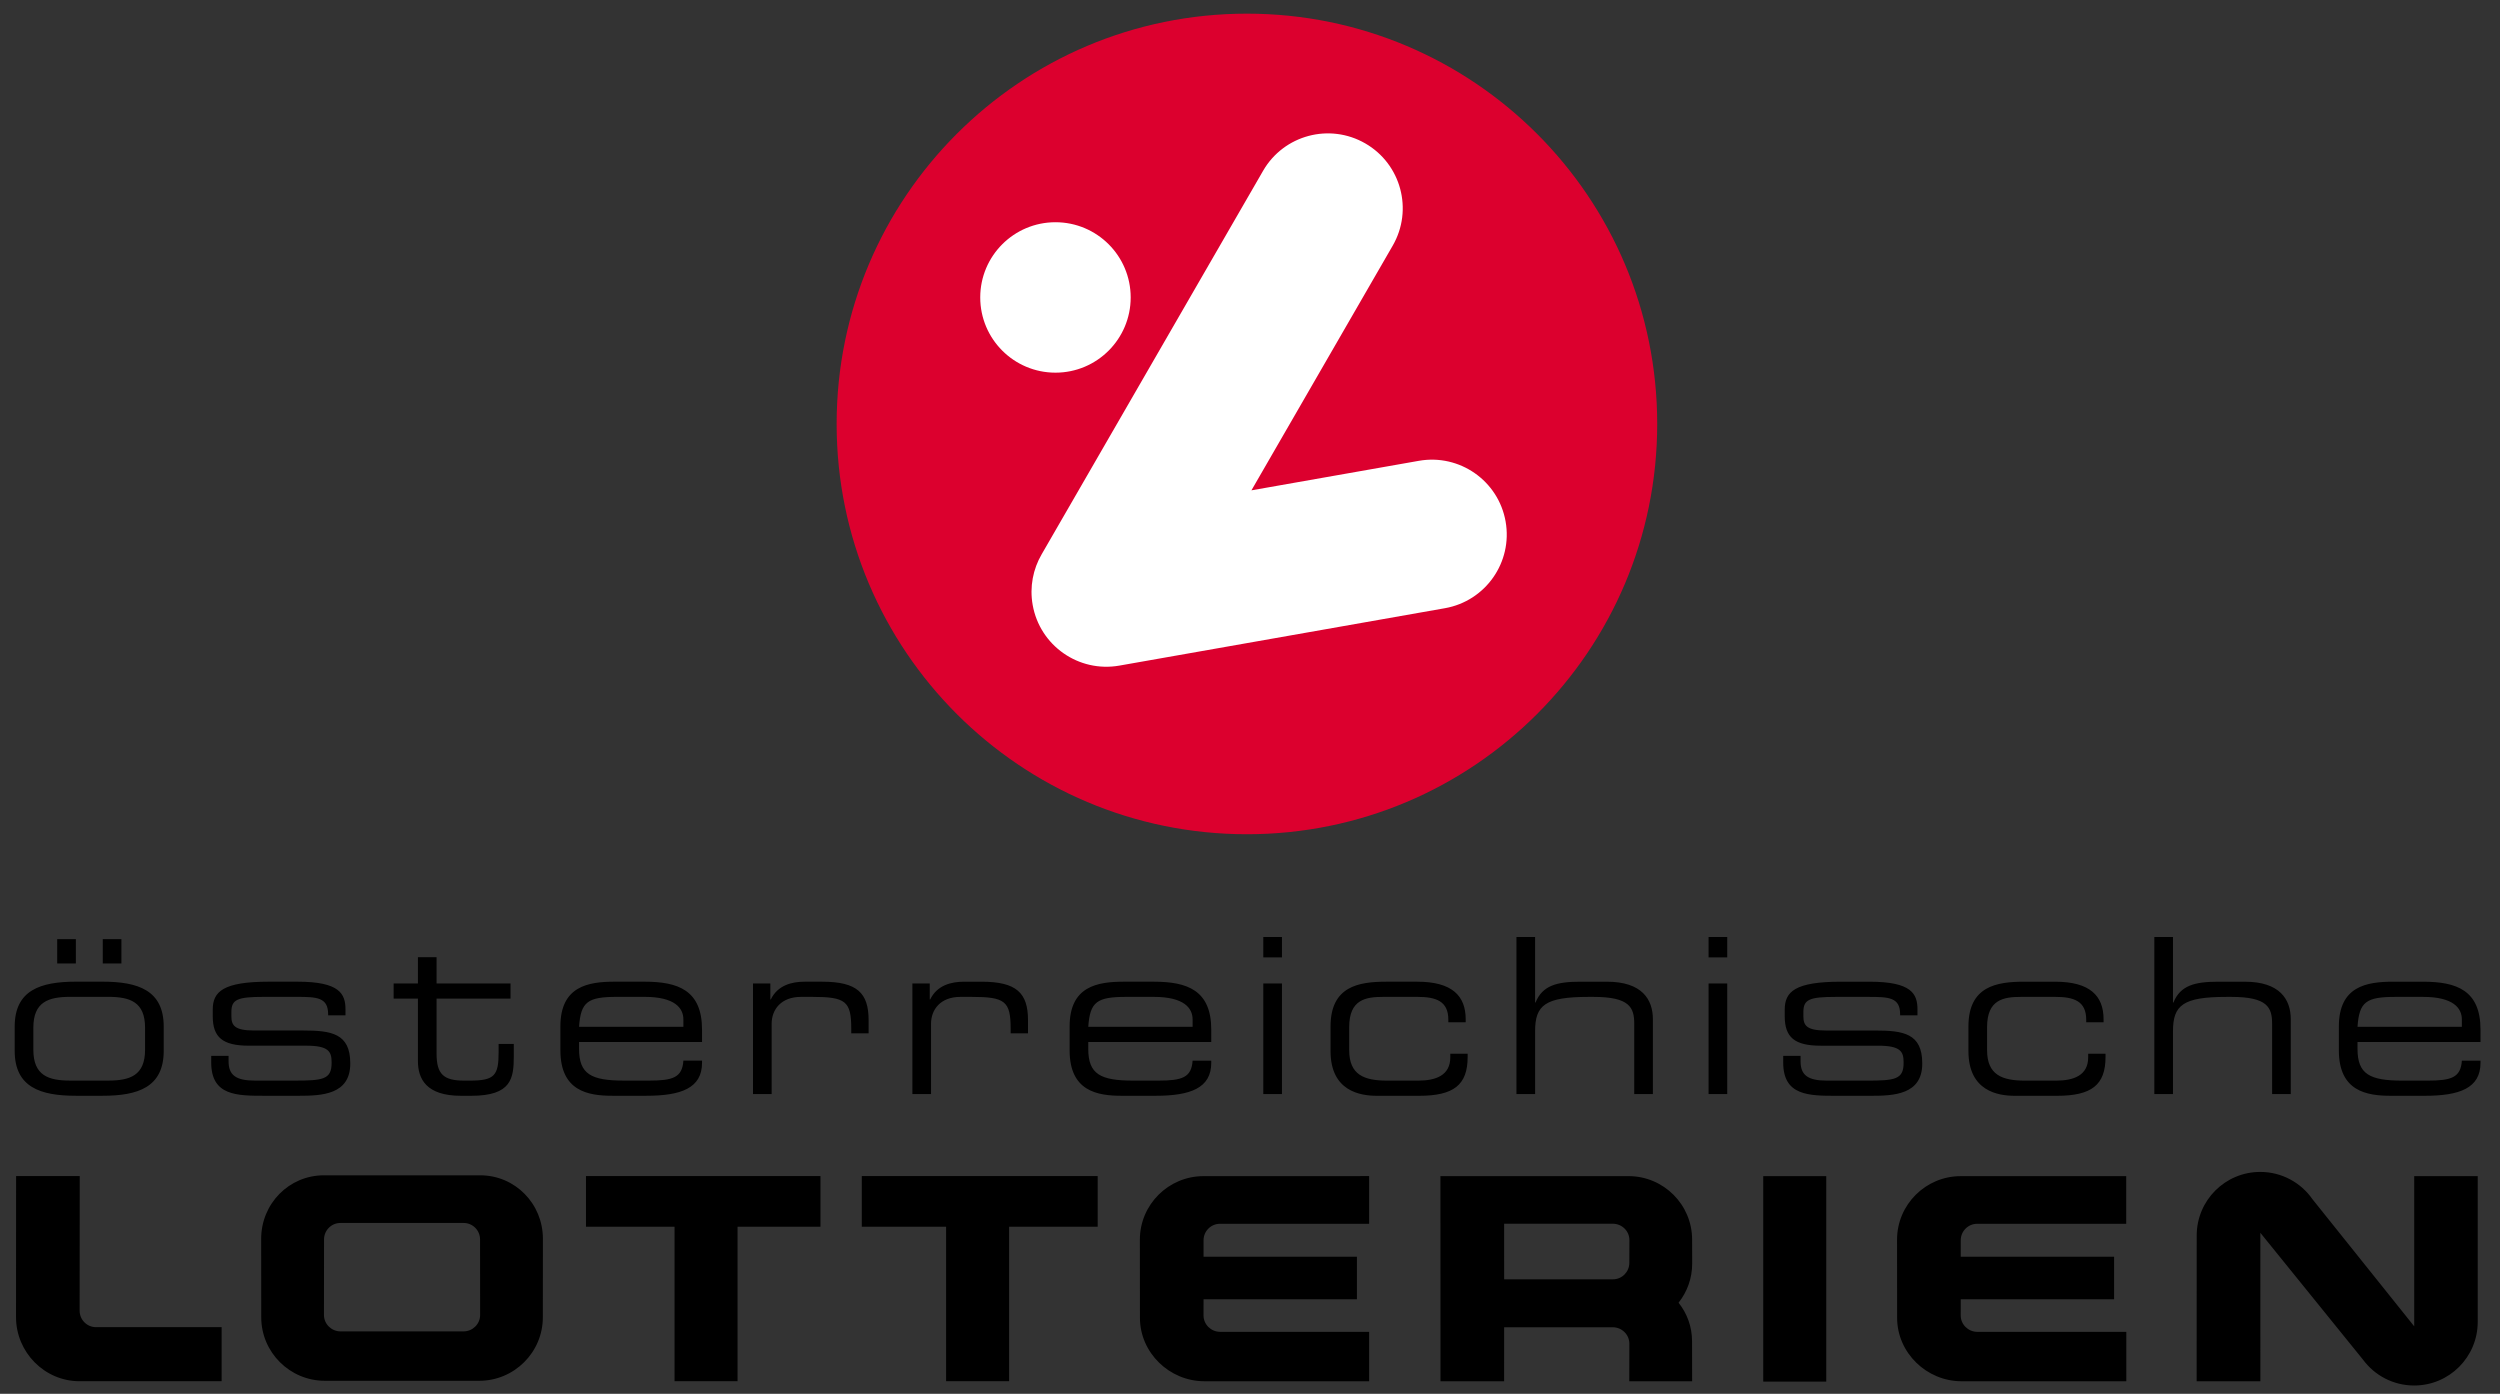 <?xml version="1.0" encoding="UTF-8" standalone="no"?> <svg xmlns:dc="http://purl.org/dc/elements/1.1/" xmlns:cc="http://creativecommons.org/ns#" xmlns:rdf="http://www.w3.org/1999/02/22-rdf-syntax-ns#" xmlns:svg="http://www.w3.org/2000/svg" xmlns="http://www.w3.org/2000/svg" xmlns:sodipodi="http://sodipodi.sourceforge.net/DTD/sodipodi-0.dtd" xmlns:inkscape="http://www.inkscape.org/namespaces/inkscape" width="565" height="315" id="svg2" version="1.1"><rect width="100%" height="100%" fill="#333333" stroke="none"/><defs id="defs4"></defs><g id="layer1" transform="translate(0,-737.362)"><path d="m 545.611,1037.111 0,-33.944 14.354,0 0,32.956 c 0,7.932 -6.431,14.363 -14.363,14.363 -4.749,0 -8.959,-2.304 -11.573,-5.855 l -23.19,-28.659 0.004,33.556 -14.402,0 0.014,-32.948 c 0,-7.934 6.429,-14.364 14.362,-14.364 4.885,0 9.2,2.438 11.795,6.163 l 23,28.733 z m -98.731,1.253 33.668,0 0,11.163 -37.223,0 c -7.914,0 -14.576,-6.432 -14.576,-14.346 l -0.016,-17.658 c 0,-7.915 6.469,-14.351 14.383,-14.351 l 37.411,-0.01 0,10.776 -33.68,0 c -2.051,0 -3.72,1.673 -3.72,3.725 l 0,3.717 34.662,0 0,9.623 -34.662,0 -0.005,3.651 c 0,2.054 1.704,3.705 3.758,3.705 m -48.386,-35.197 14.241,0 0,46.445 -14.241,0 0,-46.445 z m -33.971,23.326 c 2.054,0 3.707,-1.678 3.707,-3.731 l 0.018,-5.141 c 0,-2.051 -1.705,-3.693 -3.757,-3.693 l -24.555,0 0.005,12.566 24.581,0 z m -0.044,10.832 -24.542,0 -0.004,12.203 -14.378,0 -0.018,-46.357 42.509,0 c 7.915,0 14.374,6.431 14.374,14.346 l 0.016,5.393 c 0,3.387 -1.147,6.42 -3.079,8.876 1.91,2.382 3.05,5.399 3.05,8.725 l 0.017,9.02 -14.205,0 0.018,-8.498 c 0,-2.055 -1.705,-3.705 -3.758,-3.705 m -88.72,1.04 33.669,0 0,11.163 -37.223,0 c -7.915,0 -14.576,-6.432 -14.576,-14.346 l -0.016,-17.658 c 0,-7.915 6.467,-14.351 14.381,-14.351 l 37.433,-0.01 0,10.776 -33.701,0 c -2.053,0 -3.72,1.673 -3.72,3.725 l 0,3.717 34.662,0 0,9.623 -34.662,0 -0.005,3.651 c 0,2.054 1.704,3.705 3.757,3.705 m -80.992,-23.758 0,-11.439 53.313,0 0,11.439 -20.015,0 0,34.921 -14.242,0 0,-34.921 -19.056,0 z m -62.33,0 0,-11.439 52.992,0 0,11.439 -18.736,0 0,34.921 -14.241,0 0,-34.921 -20.015,0 z m -110.729,22.703 28.386,0 0,12.218 -32.117,0 c -7.915,0 -14.351,-6.559 -14.351,-14.474 l 0.017,-31.886 14.383,0 -0.026,30.418 c 0,2.053 1.655,3.725 3.707,3.725 m 51.713,12.118 c -7.915,0 -14.375,-6.43 -14.375,-14.345 l -0.016,-17.744 c 0,-7.915 6.267,-14.351 14.182,-14.351 l 35.308,0 c 7.915,0 14.182,6.435 14.182,14.351 l -0.017,17.744 c 0,7.914 -6.46,14.345 -14.374,14.345 l -34.889,0 z m 3.555,-11.162 27.78,0 c 2.054,0 3.758,-1.652 3.758,-3.705 l -0.017,-17.076 c 0,-2.053 -1.655,-3.725 -3.707,-3.725 l -27.846,0 c -2.053,0 -3.707,1.672 -3.707,3.725 l -0.018,17.076 c 0,2.053 1.705,3.705 3.759,3.705" id="path34" style="fill:#000000;fill-opacity:1;fill-rule:evenodd;stroke:none"></path><path d="m 486.878,984.623 0,-35.493 4.215,0 0,14.805 0.099,0 c 1.569,-3.873 4.853,-4.707 10.099,-4.707 l 6.03,0 c 7.892,0 10.392,3.971 10.392,8.482 l 0,16.912 -4.215,0 0,-15.883 c 0,-3.677 -1.029,-6.079 -9.216,-6.079 l -1.078,0 c -9.853,0 -12.109,1.863 -12.109,7.745 l 0,14.218 -4.215,0 z m -42.011,-9.707 0,-5.588 c 0,-9.07 6.371,-10.1 12.549,-10.1 l 7.059,0 c 7.843,0 10.931,3.186 10.931,8.482 l 0,0.685 -3.922,0 0,-0.588 c 0,-4.167 -2.744,-5.148 -6.96,-5.148 l -7.745,0 c -3.971,0 -7.697,0.588 -7.697,6.814 l 0,5.246 c 0,5.588 3.431,6.863 8.53,6.863 l 7.108,0 c 3.922,0 7.207,-1.177 7.207,-5.245 l 0,-0.834 3.922,0 0,0.737 c 0,6.322 -3.138,8.774 -10.982,8.774 l -9.51,0 c -3.775,0 -10.49,-1.029 -10.49,-10.099 m -41.86,2.599 0,-1.52 3.921,0 0,1.226 c 0,3.088 1.618,4.363 5.931,4.363 l 9.02,0 c 6.323,0 8.334,-0.244 8.334,-3.97 l 0,-0.197 c 0,-2.401 -0.688,-3.725 -5.737,-3.725 l -12.99,0 c -5.931,0 -8.138,-1.913 -8.138,-6.668 l 0,-1.47 c 0,-4.069 2.304,-6.325 12.698,-6.325 l 6.47,0 c 9.511,0 10.834,2.746 10.834,6.275 l 0,1.325 -3.922,0 0,-0.245 c 0,-3.825 -2.548,-3.923 -7.156,-3.923 l -7.355,0 c -6.029,0 -7.352,0.588 -7.352,3.431 l 0,0.931 c 0,2.06 0.685,3.237 5.099,3.237 l 11.127,0 c 6.323,0 10.637,0.636 10.637,7.403 l 0,0.097 c 0,7.011 -6.47,7.255 -11.618,7.255 l -7.745,0 c -6.226,0 -12.059,0 -12.059,-7.5 m -60.288,7.108 0,-35.493 4.215,0 0,14.805 0.099,0 c 1.569,-3.873 4.853,-4.707 10.099,-4.707 l 6.03,0 c 7.892,0 10.392,3.971 10.392,8.482 l 0,16.912 -4.215,0 0,-15.883 c 0,-3.677 -1.03,-6.079 -9.216,-6.079 l -1.079,0 c -9.853,0 -12.108,1.863 -12.108,7.745 l 0,14.218 -4.215,0 z m -42.012,-9.707 0,-5.588 c 0,-9.07 6.373,-10.1 12.55,-10.1 l 7.059,0 c 7.844,0 10.931,3.186 10.931,8.482 l 0,0.685 -3.922,0 0,-0.588 c 0,-4.167 -2.744,-5.148 -6.962,-5.148 l -7.744,0 c -3.971,0 -7.697,0.588 -7.697,6.814 l 0,5.246 c 0,5.588 3.431,6.863 8.53,6.863 l 7.108,0 c 3.921,0 7.206,-1.177 7.206,-5.245 l 0,-0.834 3.923,0 0,0.737 c 0,6.322 -3.138,8.774 -10.982,8.774 l -9.51,0 c -3.775,0 -10.492,-1.029 -10.492,-10.099 m -94.503,9.707 0,-25.001 3.922,0 0,3.626 0.097,0 c 1.569,-3.234 4.755,-4.019 7.648,-4.019 l 3.971,0 c 7.892,0 10.49,2.549 10.49,8.678 l 0,2.989 -3.922,0 0,-1.078 c 0,-6.177 -1.275,-7.157 -8.774,-7.157 l -2.599,0 c -4.462,0 -6.619,2.844 -6.619,6.079 l 0,15.883 -4.215,0 z m 350.178,-15.197 0,-1.667 c 0,-2.549 -1.912,-5.099 -8.775,-5.099 l -6.177,0 c -6.667,0 -8.236,1.079 -8.629,6.766 l 23.581,0 z m -27.796,5.344 0,-5.441 c 0,-9.07 6.275,-10.1 12.256,-10.1 l 6.764,0 c 7.551,0 12.992,1.912 12.992,10.834 l 0,2.794 -27.797,0 0,1.569 c 0,5.688 2.746,7.157 10.1,7.157 l 5.784,0 c 5.296,0 7.452,-0.686 7.697,-4.51 l 4.216,0 0,0.49 c 0,5.736 -4.756,7.451 -12.599,7.451 l -7.648,0 c -5.49,0 -11.766,-1.029 -11.766,-10.245 m -358.406,9.853 0,-25.001 3.921,0 0,3.626 0.099,0 c 1.569,-3.234 4.755,-4.019 7.648,-4.019 l 3.971,0 c 7.892,0 10.49,2.549 10.49,8.678 l 0,2.989 -3.922,0 0,-1.078 c 0,-6.177 -1.275,-7.157 -8.774,-7.157 l -2.6,0 c -4.46,0 -6.618,2.844 -6.618,6.079 l 0,15.883 -4.215,0 z m -75.728,-7.501 0,-14.068 -5.49,0 0,-3.431 5.49,0 0,-5.933 4.216,0 0,5.933 16.716,0 0,3.431 -16.716,0 0,12.451 c 0,4.659 1.618,6.079 6.226,6.079 l 1.323,0 c 5.588,0 6.471,-1.177 6.471,-6.422 l 0,-1.863 3.431,0 0,2.745 c 0,5.001 -0.49,8.971 -9.608,8.971 l -2.304,0 c -7.893,0 -9.756,-3.823 -9.756,-7.893 m 291.69,-17.5 4.216,0 0,25.001 -4.216,0 0,-25.001 z m 0,-10.492 4.216,0 0,4.608 -4.216,0 0,-4.608 z m -116.61,20.296 0,-1.667 c 0,-2.549 -1.911,-5.099 -8.774,-5.099 l -6.177,0 c -6.668,0 -8.236,1.079 -8.629,6.766 l 23.579,0 z m 15.977,-9.804 4.216,0 0,25.001 -4.216,0 0,-25.001 z m 0,-10.492 4.216,0 0,4.608 -4.216,0 0,-4.608 z m -43.772,25.639 0,-5.441 c 0,-9.07 6.274,-10.1 12.256,-10.1 l 6.764,0 c 7.548,0 12.99,1.912 12.99,10.834 l 0,2.794 -27.796,0 0,1.569 c 0,5.688 2.745,7.157 10.099,7.157 l 5.785,0 c 5.294,0 7.452,-0.686 7.696,-4.51 l 4.216,0 0,0.49 c 0,5.736 -4.755,7.451 -12.599,7.451 l -7.648,0 c -5.49,0 -11.764,-1.029 -11.764,-10.245 m -193.999,2.745 0,-1.52 3.922,0 0,1.226 c 0,3.088 1.618,4.363 5.931,4.363 l 9.02,0 c 6.325,0 8.334,-0.244 8.334,-3.97 l 0,-0.197 c 0,-2.401 -0.686,-3.725 -5.736,-3.725 l -12.99,0 c -5.933,0 -8.138,-1.913 -8.138,-6.668 l 0,-1.47 c 0,-4.069 2.304,-6.325 12.697,-6.325 l 6.47,0 c 9.511,0 10.834,2.746 10.834,6.275 l 0,1.325 -3.922,0 0,-0.245 c 0,-3.825 -2.549,-3.923 -7.156,-3.923 l -7.355,0 c -6.029,0 -7.353,0.588 -7.353,3.431 l 0,0.931 c 0,2.06 0.686,3.237 5.099,3.237 l 11.129,0 c 6.323,0 10.638,0.636 10.638,7.403 l 0,0.097 c 0,7.011 -6.471,7.255 -11.619,7.255 l -7.745,0 c -6.226,0 -12.06,0 -12.06,-7.5 m 106.71,-8.089 0,-1.667 c 0,-2.549 -1.912,-5.099 -8.775,-5.099 l -6.177,0 c -6.667,0 -8.236,1.079 -8.627,6.766 l 23.579,0 z m -27.796,5.344 0,-5.441 c 0,-9.07 6.275,-10.1 12.256,-10.1 l 6.764,0 c 7.549,0 12.99,1.912 12.99,10.834 l 0,2.794 -27.794,0 0,1.569 c 0,5.688 2.744,7.157 10.099,7.157 l 5.784,0 c 5.296,0 7.452,-0.686 7.697,-4.51 l 4.215,0 0,0.49 c 0,5.736 -4.755,7.451 -12.597,7.451 l -7.649,0 c -5.489,0 -11.764,-1.029 -11.764,-10.245 m -103.428,-25.149 4.216,0 0,5.492 -4.216,0 0,-5.492 z m -19.904,25.246 0,-5.489 c 0,-8.237 5.834,-10.149 13.825,-10.149 l 6.03,0 c 7.99,0 13.825,1.912 13.825,10.149 l 0,5.489 c 0,8.236 -5.834,10.148 -13.825,10.148 l -6.03,0 c -7.99,0 -13.825,-1.912 -13.825,-10.148 m 29.463,-0.245 0,-5 c 0,-5.834 -3.431,-6.962 -8.333,-6.962 l -8.579,0 c -4.903,0 -8.334,1.127 -8.334,6.962 l 0,5 c 0,5.834 3.431,6.962 8.334,6.962 l 8.579,0 c 4.901,0 8.333,-1.127 8.333,-6.962 m -19.855,-25.001 4.216,0 0,5.492 -4.216,0 0,-5.492 z" id="path38" style="fill:#000000;fill-opacity:1;fill-rule:evenodd;stroke:none"></path><path d="m 189.08,833.174 c 0,-51.211 41.514,-92.725 92.725,-92.725 51.211,0 92.724,41.514 92.724,92.725 0,51.211 -41.513,92.725 -92.724,92.725 -51.211,0 -92.725,-41.514 -92.725,-92.725" id="path42" style="fill:#dc002e;fill-opacity:1;fill-rule:evenodd;stroke:none"></path><path d="m 221.534,804.584 c 0,-9.388 7.611,-16.998 17,-16.998 9.389,0 17,7.611 17,16.998 0,9.389 -7.611,17 -17,17 -9.389,0 -17,-7.611 -17,-17 m 63.922,-28.618 c 4.671,-8.089 15.016,-10.86 23.106,-6.189 8.091,4.67 10.862,15.014 6.191,23.104 l -31.929,55.298 37.849,-6.673 c 9.2,-1.621 17.973,4.521 19.596,13.721 1.621,9.198 -4.521,17.969 -13.72,19.592 l -73.572,12.971 c -9.2,1.621 -17.972,-4.519 -19.595,-13.72 -0.722,-4.094 0.095,-8.106 2.033,-11.438 l 50.041,-86.666 z" id="path46" style="fill:#ffffff;fill-opacity:1;fill-rule:evenodd;stroke:none"></path></g></svg> 